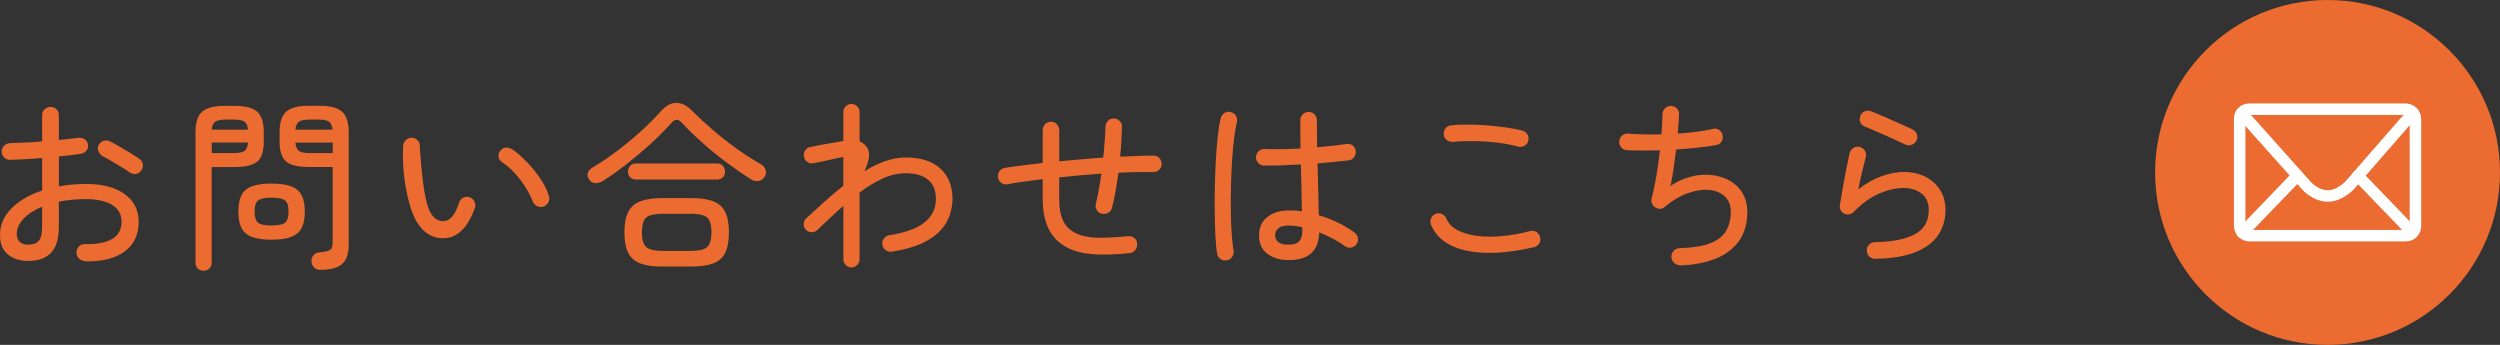 <?xml version="1.0" encoding="UTF-8"?><svg id="_レイヤー_2" xmlns="http://www.w3.org/2000/svg" viewBox="0 0 434.93 60"><rect x="0" y="0" width="434.93" height="60" fill="#333333" stroke="none"/><g id="memo"><path d="M14.75,45.41c-.41-.02-.75-.18-1.04-.46-.29-.29-.42-.63-.4-1.04,0-.4.14-.75.43-1.04s.63-.42,1.04-.4c2.07.04,3.65-.26,4.74-.91,1.09-.65,1.63-1.65,1.63-2.99,0-1.26-.54-2.23-1.63-2.91-1.09-.68-2.61-1.02-4.58-1.02-.85,0-1.67.04-2.46.11-.79.08-1.54.19-2.24.34v4.35c0,2.03-.44,3.53-1.33,4.5-.89.97-2.21,1.46-3.98,1.46-1.43,0-2.61-.37-3.54-1.12-.93-.75-1.39-1.89-1.39-3.42,0-1.73.67-3.26,2-4.61,1.33-1.34,3.11-2.38,5.33-3.1v-5.66c-1,.09-1.98.16-2.94.21-.96.05-1.82.09-2.59.11-.41.02-.76-.11-1.06-.4-.3-.29-.45-.63-.45-1.04s.14-.75.43-1.02c.29-.28.63-.43,1.04-.45.81-.02,1.7-.05,2.66-.1.96-.04,1.93-.11,2.91-.19v-4.54c0-.43.14-.78.43-1.06.29-.28.63-.42,1.04-.42s.75.14,1.02.42c.28.28.42.63.42,1.06v4.29c.62-.06,1.21-.13,1.78-.19.56-.06,1.1-.13,1.62-.19.41-.04.77.04,1.09.24.32.2.51.52.58.94.06.41-.03.76-.27,1.06-.25.3-.57.48-.98.54-.53.09-1.12.17-1.76.24-.64.07-1.32.14-2.05.21v5.22c.75-.15,1.51-.26,2.3-.32.79-.06,1.61-.1,2.46-.1,2.86,0,5.09.59,6.7,1.78,1.61,1.18,2.42,2.79,2.42,4.82,0,2.24-.83,3.96-2.48,5.17-1.65,1.2-3.95,1.77-6.9,1.68ZM4.93,42.56c.79,0,1.39-.21,1.79-.64.41-.43.61-1.26.61-2.5v-3.46c-1.39.58-2.47,1.28-3.25,2.11-.78.83-1.17,1.72-1.17,2.66,0,.56.17,1,.51,1.33.34.33.84.5,1.5.5ZM22.56,29.99c-.38-.28-.87-.59-1.46-.94-.59-.35-1.16-.7-1.73-1.04-.57-.34-1.05-.61-1.46-.8-.34-.19-.6-.47-.77-.85-.17-.37-.17-.74,0-1.1.19-.38.49-.63.88-.75.39-.12.76-.09,1.1.08.47.23,1.03.54,1.68.91.65.37,1.3.76,1.94,1.15.64.4,1.16.74,1.57,1.04.32.23.5.55.54.94.04.4-.05.75-.29,1.07-.24.32-.54.51-.93.56-.38.05-.75-.04-1.09-.27Z" style="fill:#eb6b30;"/><path d="M35.42,47.11c-.38,0-.71-.13-.99-.38-.28-.26-.42-.6-.42-1.02v-22.69c0-1.71.38-2.9,1.15-3.58.77-.68,2.06-1.02,3.87-1.02h1.86c1.81,0,3.1.34,3.86,1.02.76.68,1.14,1.88,1.14,3.58v1.6c0,1.71-.38,2.88-1.14,3.5-.76.63-2.04.94-3.86.94h-4.06v16.64c0,.43-.14.77-.42,1.02-.28.26-.61.38-.99.38ZM36.83,22.56h6.3c-.04-.7-.25-1.17-.62-1.41-.37-.23-1-.35-1.87-.35h-1.28c-.88,0-1.5.12-1.87.35-.37.24-.59.7-.66,1.41ZM36.83,26.63h3.81c.9,0,1.52-.12,1.89-.37.36-.24.56-.73.61-1.46h-6.3v1.82ZM47.23,41.7c-1.47,0-2.63-.17-3.47-.51-.84-.34-1.43-.87-1.78-1.58-.34-.71-.51-1.65-.51-2.8s.17-2.08.51-2.8c.34-.71.93-1.24,1.78-1.57.84-.33,2-.5,3.47-.5s2.66.17,3.49.5c.83.33,1.42.85,1.78,1.57.35.71.53,1.65.53,2.8s-.18,2.09-.53,2.8c-.35.72-.94,1.24-1.78,1.58-.83.34-2,.51-3.49.51ZM47.23,39.23c1.19,0,1.99-.17,2.38-.5.39-.33.59-.98.59-1.94s-.2-1.57-.59-1.9c-.4-.33-1.19-.5-2.38-.5s-1.96.17-2.35.5c-.4.33-.59.97-.59,1.9s.2,1.61.59,1.94c.39.33,1.18.5,2.35.5ZM55.74,46.95c-.47,0-.84-.14-1.1-.42-.27-.28-.42-.63-.46-1.06-.02-.41.1-.76.35-1.07.26-.31.62-.47,1.09-.5.68-.06,1.18-.15,1.5-.27.32-.12.53-.3.62-.56s.14-.63.14-1.12v-12.9h-4.22c-1.81,0-3.1-.31-3.87-.94-.77-.63-1.15-1.8-1.15-3.5v-1.57c0-1.71.38-2.91,1.15-3.6.77-.69,2.06-1.04,3.87-1.04h2.02c1.79,0,3.07.35,3.84,1.04.77.69,1.15,1.89,1.15,3.6v19.49c0,1.58-.38,2.71-1.14,3.39-.76.68-2.02,1.02-3.79,1.02ZM51.39,22.56h6.46c-.06-.7-.28-1.17-.64-1.41-.36-.23-.99-.35-1.89-.35h-1.41c-.88,0-1.5.12-1.87.35-.37.24-.59.7-.66,1.41ZM53.92,26.63h3.97v-1.82h-6.5c.06.73.28,1.21.64,1.46.36.25.99.37,1.89.37Z" style="fill:#eb6b30;"/><path d="M77.63,41.41c-1,.11-1.94-.06-2.8-.5-.86-.44-1.64-1.2-2.32-2.29-.38-.64-.74-1.46-1.06-2.46-.32-1-.59-2.11-.82-3.33-.22-1.22-.38-2.46-.46-3.74-.09-1.28-.1-2.53-.03-3.74.04-.4.21-.74.5-1.01.29-.27.63-.39,1.04-.37.4.02.74.18,1.01.48.27.3.38.65.34,1.06.08,1.26.17,2.38.26,3.36.08.98.2,2.02.34,3.1.14,1.09.32,2.09.54,3.01.22.92.48,1.62.78,2.11.6.98,1.36,1.44,2.3,1.38.55-.04,1.04-.32,1.46-.83.42-.51.8-1.31,1.17-2.4.13-.38.37-.67.72-.85.35-.18.72-.21,1.1-.08.36.13.64.37.83.74.19.36.22.73.1,1.09-.64,1.77-1.39,3.07-2.24,3.89-.85.82-1.77,1.29-2.75,1.39ZM94.56,35.94c-.38.13-.76.1-1.12-.08-.36-.18-.62-.46-.77-.85-.53-1.32-1.27-2.6-2.21-3.82-.94-1.23-2-2.23-3.17-3.02-.34-.23-.53-.56-.56-.98s.09-.76.37-1.04c.3-.34.63-.5,1.01-.48.37.02.74.15,1.1.38.75.51,1.54,1.2,2.37,2.05.83.85,1.6,1.79,2.32,2.82.71,1.02,1.24,2.06,1.58,3.1.13.38.11.76-.06,1.14-.17.37-.46.64-.86.78Z" style="fill:#eb6b30;"/><path d="M104.74,31.55c-.41.26-.83.36-1.26.3-.44-.05-.77-.27-1.01-.66-.26-.38-.32-.76-.19-1.14.13-.37.38-.67.77-.88,1.34-.79,2.74-1.73,4.19-2.82,1.45-1.09,2.84-2.23,4.18-3.44,1.33-1.21,2.49-2.36,3.47-3.47,1.81-2.05,3.7-2.06,5.66-.03,1,1,2.14,2.05,3.41,3.15,1.27,1.1,2.63,2.17,4.08,3.22,1.45,1.05,2.92,1.99,4.42,2.85.36.21.61.53.74.96.13.43.06.82-.19,1.18-.26.41-.61.65-1.06.72-.45.07-.89-.03-1.31-.3-1.45-.92-2.91-1.93-4.37-3.02-1.46-1.1-2.85-2.23-4.16-3.41-1.31-1.17-2.48-2.31-3.5-3.42-.6-.66-1.17-.67-1.73-.03-1.05,1.17-2.26,2.39-3.63,3.65-1.38,1.26-2.8,2.46-4.27,3.62-1.47,1.15-2.88,2.14-4.22,2.98ZM115.23,46.37c-1.6,0-2.88-.18-3.84-.54-.96-.36-1.66-.98-2.1-1.86-.44-.87-.66-2.06-.66-3.55s.22-2.67.66-3.54c.44-.86,1.14-1.48,2.1-1.86.96-.37,2.24-.56,3.84-.56h4.99c1.62,0,2.91.19,3.87.56.96.37,1.65.99,2.08,1.86.43.86.64,2.04.64,3.54s-.21,2.68-.64,3.55c-.43.87-1.12,1.49-2.08,1.86-.96.36-2.25.54-3.87.54h-4.99ZM110.62,31.23c-.41,0-.74-.13-.99-.4-.26-.27-.38-.59-.38-.98s.13-.71.38-.99c.26-.28.59-.42.99-.42h14.14c.43,0,.76.14,1.01.42.24.28.37.61.37.99s-.12.71-.37.98c-.25.27-.58.4-1.01.4h-14.14ZM115.26,43.65h4.93c1.34,0,2.28-.21,2.8-.64.52-.43.78-1.29.78-2.59s-.26-2.19-.78-2.61c-.52-.42-1.46-.62-2.8-.62h-4.93c-1.34,0-2.28.21-2.8.62-.52.42-.78,1.29-.78,2.61s.26,2.17.78,2.59c.52.43,1.46.64,2.8.64Z" style="fill:#eb6b30;"/><path d="M148.13,46.53c-.38,0-.71-.14-.99-.42-.28-.28-.42-.61-.42-.99v-9.31c-.75.66-1.5,1.35-2.26,2.06-.76.72-1.52,1.44-2.29,2.16-.28.26-.61.38-.99.37-.38-.01-.72-.15-.99-.43-.26-.3-.38-.64-.37-1.02.01-.38.15-.7.43-.96,1.05-.96,2.11-1.93,3.18-2.9,1.08-.97,2.17-1.89,3.28-2.77v-5.02c-.43.09-.97.2-1.63.35-.66.15-1.31.29-1.94.42-.63.13-1.15.23-1.55.32-.41.09-.77.02-1.1-.19-.33-.21-.54-.52-.62-.93-.09-.38-.02-.75.19-1.09.21-.34.51-.54.9-.61.49-.11,1.09-.22,1.81-.35.71-.13,1.43-.26,2.16-.38.73-.13,1.32-.23,1.79-.32v-5.02c0-.41.14-.74.42-1.01.28-.27.61-.4.99-.4s.71.13.99.4c.28.27.42.6.42,1.01v5.09c.51.19.94.53,1.28,1.02.34.47.46,1.07.35,1.79-.11.73-.37,1.53-.8,2.4,1.19-.75,2.4-1.33,3.62-1.76,1.22-.43,2.42-.64,3.62-.64,2.6,0,4.6.65,6,1.94,1.4,1.29,2.1,3.05,2.1,5.26,0,.85-.14,1.75-.43,2.69-.29.94-.81,1.84-1.57,2.7-.76.86-1.82,1.63-3.2,2.29-1.38.66-3.15,1.16-5.33,1.5-.41.06-.77-.02-1.09-.26-.32-.23-.51-.54-.58-.93-.06-.41.02-.77.26-1.09.23-.32.55-.51.96-.58,2.75-.43,4.79-1.17,6.11-2.22,1.32-1.06,1.98-2.43,1.98-4.11,0-1.47-.46-2.58-1.38-3.33-.92-.75-2.2-1.12-3.84-1.12-1.37,0-2.72.31-4.06.93-1.34.62-2.68,1.43-4,2.43v11.62c0,.38-.14.71-.42.99-.28.28-.61.42-.99.42Z" style="fill:#eb6b30;"/><path d="M196.54,44.03c-2.22.23-4.12.31-5.7.24-1.58-.07-2.91-.3-4-.69-1.09-.38-2.03-.93-2.82-1.63-1.75-1.6-2.62-4.04-2.62-7.33v-3.46c-1.11.15-2.18.29-3.22.43-1.03.14-2,.29-2.9.46-.38.09-.74.01-1.07-.22-.33-.23-.53-.55-.59-.96-.06-.38.02-.74.24-1.07.22-.33.54-.53.94-.59.92-.15,1.94-.29,3.06-.43,1.12-.14,2.3-.28,3.54-.43v-5.7c0-.4.14-.75.42-1.04.28-.29.62-.43,1.02-.43s.75.14,1.02.43c.28.29.42.64.42,1.04v5.41c1.26-.11,2.53-.22,3.81-.34,1.28-.12,2.56-.22,3.84-.3.11-1,.19-1.97.26-2.9s.11-1.76.13-2.51c.02-.41.18-.74.46-1.01.29-.27.62-.4,1.01-.4.41.02.75.18,1.02.46.28.29.41.64.38,1.04-.02.73-.05,1.53-.1,2.42-.04.89-.12,1.8-.22,2.74,1.02-.04,2.02-.08,2.99-.13.97-.04,1.89-.06,2.77-.06.41-.02.75.11,1.04.4.29.29.43.64.43,1.04s-.14.75-.43,1.02c-.29.28-.62.42-1.01.42-1.9-.04-3.93-.01-6.08.1-.15,1.11-.32,2.19-.5,3.23-.18,1.05-.39,1.99-.62,2.85-.09.38-.3.68-.64.88-.34.2-.72.26-1.12.18-.38-.08-.68-.3-.88-.64-.2-.34-.26-.7-.18-1.09.19-.77.37-1.6.53-2.5.16-.9.3-1.81.43-2.75-1.22.09-2.44.18-3.68.29-1.24.11-2.45.22-3.65.35v3.78c0,2.45.57,4.17,1.7,5.15.6.53,1.32.93,2.18,1.18.85.26,1.93.39,3.23.4,1.3.01,2.91-.08,4.83-.27.43-.04.8.06,1.12.3.32.25.49.58.51,1.01.04.41-.06.77-.32,1.09-.26.32-.59.5-.99.54Z" style="fill:#eb6b30;"/><path d="M213.44,45.28c-.41.08-.77.01-1.1-.22-.33-.23-.53-.54-.59-.93-.13-.7-.22-1.66-.29-2.86-.06-1.21-.11-2.56-.13-4.06-.02-1.5-.02-3.07.02-4.69.03-1.62.09-3.2.18-4.74.09-1.54.2-2.93.34-4.19.14-1.26.3-2.27.5-3.04.11-.38.33-.68.66-.9.33-.21.69-.27,1.07-.16.41.09.71.3.91.64.2.34.26.7.18,1.09-.19.81-.36,1.82-.51,3.02-.15,1.21-.27,2.52-.35,3.95-.09,1.43-.14,2.89-.18,4.38-.03,1.49-.04,2.94-.02,4.35.02,1.41.07,2.69.16,3.86.08,1.16.19,2.11.32,2.83.06.38-.02.74-.24,1.07-.22.33-.53.53-.91.59ZM224.19,45.25c-1.45,0-2.67-.35-3.66-1.06s-1.49-1.79-1.49-3.26c0-1.32.47-2.37,1.42-3.15.95-.78,2.2-1.17,3.76-1.17.38,0,.76.01,1.14.03.37.02.75.06,1.14.13-.02-1.13-.05-2.4-.08-3.82-.03-1.42-.07-2.86-.11-4.34-1.2.06-2.35.12-3.47.16-1.12.04-2.1.05-2.93.03-.41,0-.75-.15-1.02-.45-.28-.3-.41-.64-.38-1.02.02-.41.18-.75.46-1.02.29-.28.63-.41,1.04-.38.83.02,1.79.03,2.88.02,1.09-.01,2.21-.05,3.36-.11-.02-.9-.03-1.77-.03-2.61v-2.32c0-.4.14-.75.42-1.02.28-.28.62-.42,1.02-.42s.75.14,1.02.42c.28.28.42.62.42,1.02,0,.77,0,1.55.02,2.34.01.79.02,1.58.02,2.37.98-.08,1.9-.18,2.77-.27s1.63-.2,2.29-.3c.38-.08.74-.01,1.07.22.33.24.53.56.59.96.06.38-.02.74-.24,1.07-.22.33-.54.53-.94.59-.7.09-1.53.18-2.46.27-.94.1-1.94.19-3.01.27.04,1.73.08,3.38.13,4.96.04,1.58.07,2.93.1,4.06,1.17.34,2.3.78,3.38,1.31,1.08.53,2.02,1.1,2.83,1.7.32.23.52.55.59.94.07.4,0,.75-.24,1.07-.23.34-.55.54-.96.61-.41.06-.77-.02-1.09-.26-.55-.43-1.22-.85-2-1.26-.78-.42-1.59-.79-2.45-1.14-.06,3.22-1.82,4.83-5.28,4.83ZM224.19,42.56c.87,0,1.49-.2,1.84-.59.35-.39.53-.98.53-1.74v-.7c-.83-.19-1.62-.29-2.37-.29-.85,0-1.46.17-1.82.5-.36.33-.54.73-.54,1.2s.18.86.54,1.17c.36.31.97.46,1.82.46Z" style="fill:#eb6b30;"/><path d="M266.85,43.01c-4.76,1.09-8.69,1.28-11.81.58-3.11-.7-5.14-2.2-6.08-4.48-.15-.38-.15-.76,0-1.12.15-.36.41-.62.77-.77.38-.17.76-.17,1.12,0,.36.17.62.44.77.8.36.83,1,1.5,1.92,2,.92.5,2.04.84,3.36,1.01,1.32.17,2.78.19,4.37.05,1.59-.14,3.23-.43,4.91-.88.41-.11.78-.05,1.12.16.34.21.55.52.64.93.11.38.05.74-.16,1.07-.21.33-.52.55-.93.66ZM264.13,25.51c-1.09-.3-2.29-.53-3.62-.69-1.32-.16-2.66-.25-4-.27-1.34-.02-2.59.02-3.74.13-.38.02-.74-.08-1.06-.3-.32-.22-.5-.54-.54-.94-.04-.4.05-.77.29-1.09.23-.32.55-.5.96-.54.94-.11,1.97-.15,3.1-.14,1.13.01,2.27.06,3.41.16,1.14.1,2.22.22,3.25.37,1.02.15,1.9.32,2.62.51.38.09.68.3.9.64.21.34.28.7.19,1.09-.09.41-.3.71-.66.91-.35.2-.72.26-1.1.18Z" style="fill:#eb6b30;"/><path d="M292.32,46.15c-.41,0-.76-.14-1.06-.42-.3-.28-.46-.62-.48-1.02-.02-.43.11-.79.4-1.09.29-.3.63-.45,1.04-.45,2.22-.06,3.97-.34,5.26-.83,1.29-.49,2.22-1.2,2.78-2.13.56-.93.85-2.04.85-3.34,0-1.13-.34-2.02-1.02-2.67-.68-.65-1.58-1.03-2.69-1.15-1.11-.12-2.34.06-3.7.53-1.35.47-2.7,1.27-4.05,2.4-.53.43-1.1.46-1.7.1-.26-.17-.44-.41-.56-.7-.12-.3-.13-.6-.05-.9.3-1.07.57-2.35.82-3.86.25-1.5.45-2.99.62-4.46-1.11.02-2.16.03-3.15.03s-1.87-.02-2.64-.06c-.41-.04-.73-.22-.98-.53-.25-.31-.35-.66-.3-1.04.04-.41.21-.74.51-.99.3-.26.65-.36,1.06-.32.83.06,1.74.11,2.72.13.98.02,1.99.02,3.04,0,.06-.68.11-1.33.14-1.94.03-.61.05-1.11.05-1.52s.13-.75.4-1.04c.27-.29.6-.44,1.01-.46.38,0,.73.13,1.04.4.31.27.45.6.43,1.01-.02.41-.05.91-.08,1.5-.03.6-.08,1.24-.14,1.92,1.11-.08,2.19-.19,3.23-.32,1.04-.13,2.01-.3,2.88-.51.38-.11.74-.05,1.07.18.33.22.54.54.62.94.09.38.02.75-.19,1.09-.21.34-.52.54-.93.61-.96.17-2.05.32-3.26.45-1.22.13-2.45.24-3.71.32-.15,1.24-.31,2.43-.48,3.58-.17,1.15-.34,2.07-.51,2.75,1.11-.75,2.28-1.28,3.5-1.6,1.23-.32,2.42-.42,3.58-.3,1.16.12,2.22.44,3.17.96.95.52,1.71,1.24,2.27,2.16.56.92.85,2.03.85,3.33,0,2.03-.49,3.71-1.46,5.06-.97,1.34-2.33,2.36-4.08,3.06-1.75.69-3.8,1.08-6.14,1.17Z" style="fill:#eb6b30;"/><path d="M326.24,45.03c-.41,0-.75-.14-1.04-.42-.29-.28-.43-.62-.43-1.02-.02-.41.11-.75.38-1.02s.62-.43,1.02-.45c3.05-.04,5.38-.5,6.98-1.38,1.6-.87,2.4-2.28,2.4-4.22,0-1.26-.42-2.21-1.26-2.85-.84-.64-1.88-.96-3.12-.96-1.37,0-2.79.33-4.29.98-1.49.65-2.95,1.71-4.38,3.18-.21.21-.48.35-.78.42-.31.06-.6.02-.88-.13-.28-.13-.49-.33-.62-.61-.14-.28-.19-.55-.14-.83.19-1.22.43-2.61.72-4.19.29-1.58.61-3.21.98-4.9.11-.38.33-.68.67-.9.34-.21.7-.27,1.09-.16.38.09.68.3.9.66.21.35.27.72.16,1.1-.15.58-.35,1.36-.59,2.35-.25.99-.49,2.07-.72,3.25,1.36-1.05,2.73-1.81,4.08-2.29,1.35-.48,2.64-.72,3.86-.72,1.43,0,2.69.28,3.78.85,1.09.57,1.94,1.34,2.54,2.34.61.99.91,2.13.91,3.41,0,1.64-.42,3.09-1.25,4.35-.83,1.26-2.14,2.25-3.94,2.98-1.79.73-4.13,1.12-7.01,1.18ZM331.55,25.19c-.73-.36-1.54-.74-2.43-1.14-.9-.39-1.77-.78-2.62-1.15-.85-.37-1.57-.68-2.14-.91-.36-.15-.61-.42-.74-.8s-.11-.76.06-1.12c.17-.36.44-.61.82-.74.37-.13.74-.11,1.1.06.64.26,1.39.57,2.26.94.86.37,1.72.75,2.58,1.14.85.38,1.6.73,2.24,1.02.36.17.62.44.77.8.15.36.15.73,0,1.09-.15.36-.41.62-.78.78-.37.16-.74.17-1.1.02Z" style="fill:#eb6b30;"/><circle cx="404.93" cy="30" r="30" style="fill:#eb6b30;"/><rect x="389.64" y="19" width="30.58" height="22" rx="1.65" ry="1.65" style="fill:none; stroke:#fff; stroke-linecap:round; stroke-linejoin:round; stroke-width:2px;"/><path d="M389.97,19.67l11.17,12.5s1.52,1.86,3.75,1.92c2.23.06,4-1.98,4-1.98l10.93-12.53" style="fill:none; stroke:#fff; stroke-linecap:round; stroke-linejoin:round; stroke-width:2px;"/><line x1="399.58" y1="30.67" x2="390.1" y2="40.5" style="fill:none; stroke:#fff; stroke-linecap:round; stroke-linejoin:round; stroke-width:2px;"/><line x1="410.21" y1="30.59" x2="419.67" y2="40.4" style="fill:none; stroke:#fff; stroke-linecap:round; stroke-linejoin:round; stroke-width:2px;"/></g></svg>